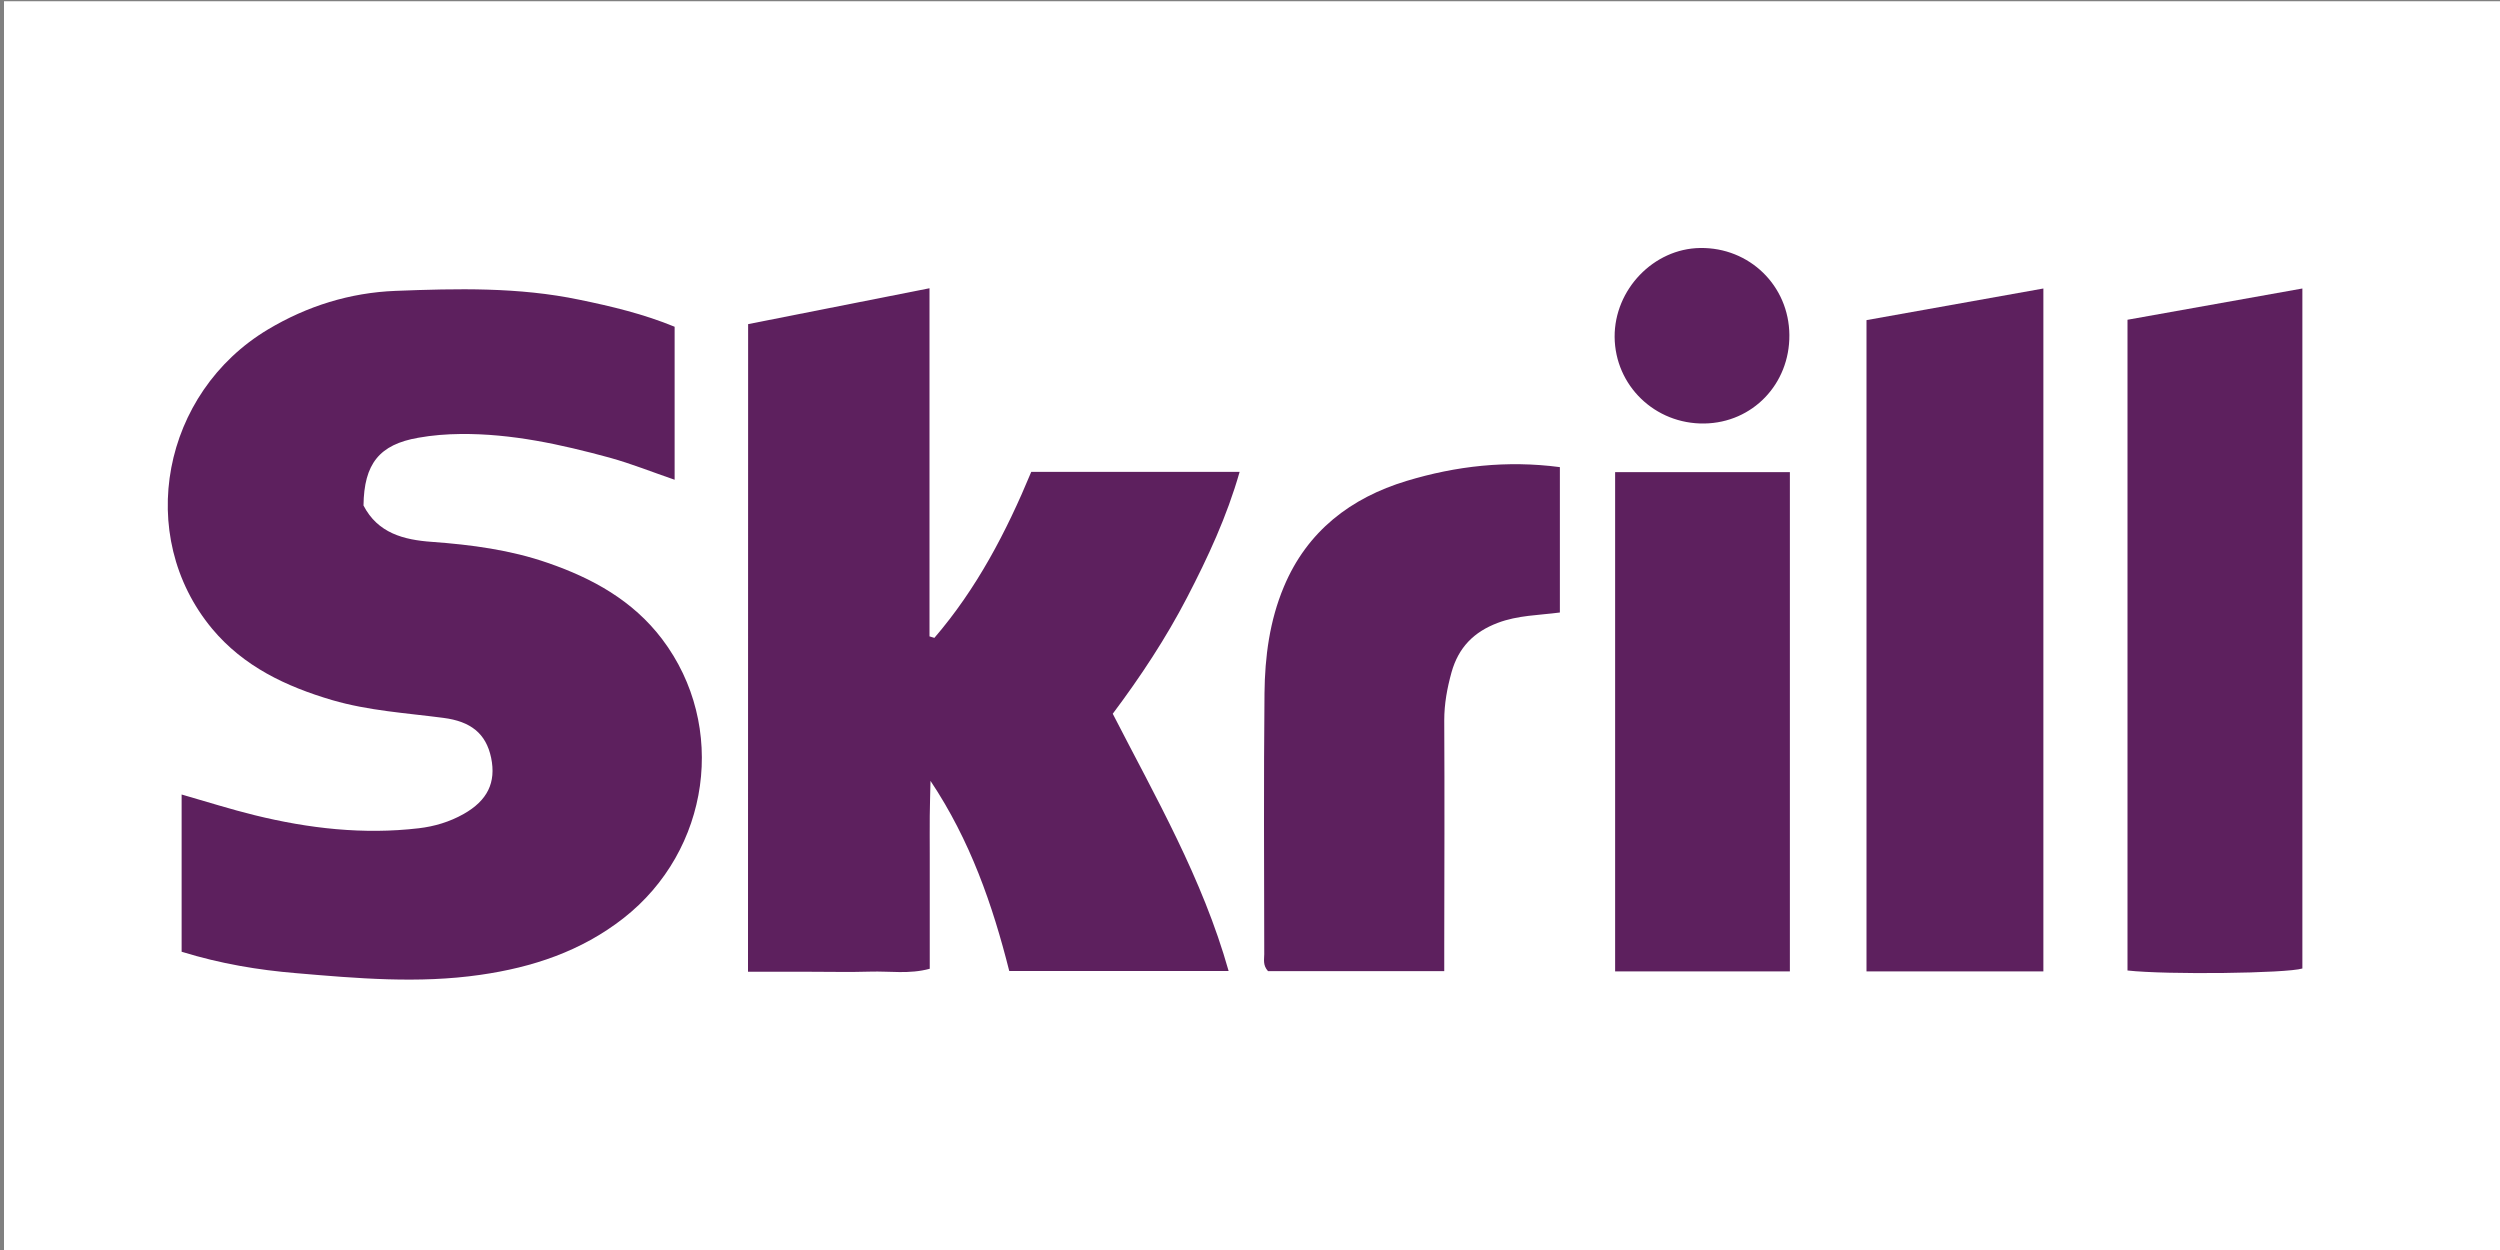 <?xml version="1.0" encoding="utf-8"?>
<!-- Generator: Adobe Illustrator 26.0.1, SVG Export Plug-In . SVG Version: 6.00 Build 0)  -->
<svg version="1.1" id="Слой_1" xmlns="http://www.w3.org/2000/svg" xmlns:xlink="http://www.w3.org/1999/xlink" x="0px" y="0px"
	 viewBox="0 0 2000 1000" style="enable-background:new 0 0 2000 1000;" xml:space="preserve">
<rect x="0" y="0" width="2000" height="1000" fill="#808080" stroke="none"/>
<style type="text/css">
	.st0{fill:#FFFFFF;}
	.st1{fill:#5D205E;}
</style>
<rect x="3.2" y="1" class="st0" width="2000" height="1000"/>
<g>
	<g>
		<path class="st1" d="M539.7,261.4c0,40.8,0,81.1,0,122.4c-17.8-6.1-34.7-12.9-52.1-17.7c-39-10.6-78.4-19.3-119.1-18.9
			c-11.3,0.1-22.8,1-33.9,3c-31.1,5.4-43.4,20.8-43.8,54.2c11.4,22.1,32.1,27.5,54.8,29.1c31.5,2.3,62.7,6.4,92.6,16.8
			c35.7,12.3,68.1,30.1,91.5,61c52.5,69.4,38.5,169.1-31.1,223.4c-33.7,26.3-72.6,39.2-114.5,45.2c-49.3,7.1-98.5,2.8-147.5-1.4
			c-29.8-2.5-59.8-7.4-91.3-17.1c0-20.3,0-40.9,0-61.6c0-20.8,0-41.6,0-64.2c20.6,5.9,39.4,11.9,58.6,16.6
			c43.1,10.6,86.8,15.6,131.2,10.4c12.6-1.5,24.6-5.1,35.8-11.4c19.1-10.8,26.1-25.2,22-45c-4.1-19.5-16.4-29.1-38.2-31.9
			c-29.8-3.9-59.8-5.7-88.9-14.2c-37-10.9-70.9-26.9-96.1-57.1c-62.1-74.8-39.9-188.8,44.6-239.4c31.4-18.8,65.8-29.5,102.1-30.9
			c49.2-1.9,98.5-3.1,147.2,7.1C489.4,245.1,514.9,251.2,539.7,261.4z"/>
		<path class="st1" d="M598.5,259.3c48.1-9.5,95.4-18.8,145.1-28.7c0,94.6,0,186.5,0,278.5c1.3,0.4,2.6,0.8,3.9,1.2
			C781.3,471,805,425.7,825,377.5c55.1,0,109.8,0,166.7,0c-10.2,35.8-25.4,68.4-42.1,100.6c-16.9,32.5-37,63-59.4,92.9
			c34.2,66.7,71.7,131.4,92.7,205.8c-59.7,0-116.8,0-175.5,0c-13.3-52.8-31.2-104.5-63-152.1c-0.2,9.4-0.5,18.8-0.6,28.1
			c-0.1,10.1,0,20.2,0,30.4s0,20.2,0,30.4s0,20.2,0,30.4c0,10.1,0,20.1,0,31c-16.4,4.5-32.1,1.8-47.5,2.3
			c-16.4,0.5-32.8,0.1-49.3,0.1c-15.8,0-31.5,0-48.6,0C598.5,604.8,598.5,433.1,598.5,259.3z"/>
		<path class="st1" d="M1634.7,777.1c-47.8,0-94.3,0-141.5,0c0-173.9,0-346.9,0-521c46.8-8.4,93.5-16.7,141.5-25.3
			C1634.7,414.1,1634.7,594.7,1634.7,777.1z"/>
		<path class="st1" d="M1702,255.8c46.7-8.3,92.4-16.5,139.9-25c0,182.7,0,363.3,0,544c-12.8,3.9-108,5.1-139.9,1.6
			C1702,603.5,1702,430.5,1702,255.8z"/>
		<path class="st1" d="M1155.4,776.9c-49,0-95.4,0-141,0c-4.3-4.8-3-9.4-3-13.6c-0.1-69.6-0.5-139.2,0.2-208.8
			c0.3-29.1,4.1-58,15.5-85.1c18.6-44.5,53.6-71.2,98.3-84.7c39.4-11.9,80-16.6,122.5-11c0,38.7,0,76.9,0,116.3
			c-16.7,2.2-33.7,2.2-49.7,8.3c-19.1,7.2-31.4,19.6-37,39.6c-3.5,12.7-5.8,25.1-5.8,38.4c0.3,60.1,0.1,120.2,0,180.3
			C1155.4,762.8,1155.4,769.1,1155.4,776.9z"/>
		<path class="st1" d="M1431.9,777.1c-47.1,0-93,0-139.8,0c0-133.4,0-265.9,0-399.4c46.5,0,92.4,0,139.8,0
			C1431.9,510.2,1431.9,642.7,1431.9,777.1z"/>
		<path class="st1" d="M1431.5,268c0.3,39.2-29.4,70.2-68,70.8c-39.5,0.6-71.5-30.3-71.8-69.3c-0.2-37.9,31.2-70.6,68.4-71.1
			C1399.6,197.8,1431.2,228.6,1431.5,268z"/>
	</g>
</g>
</svg>
